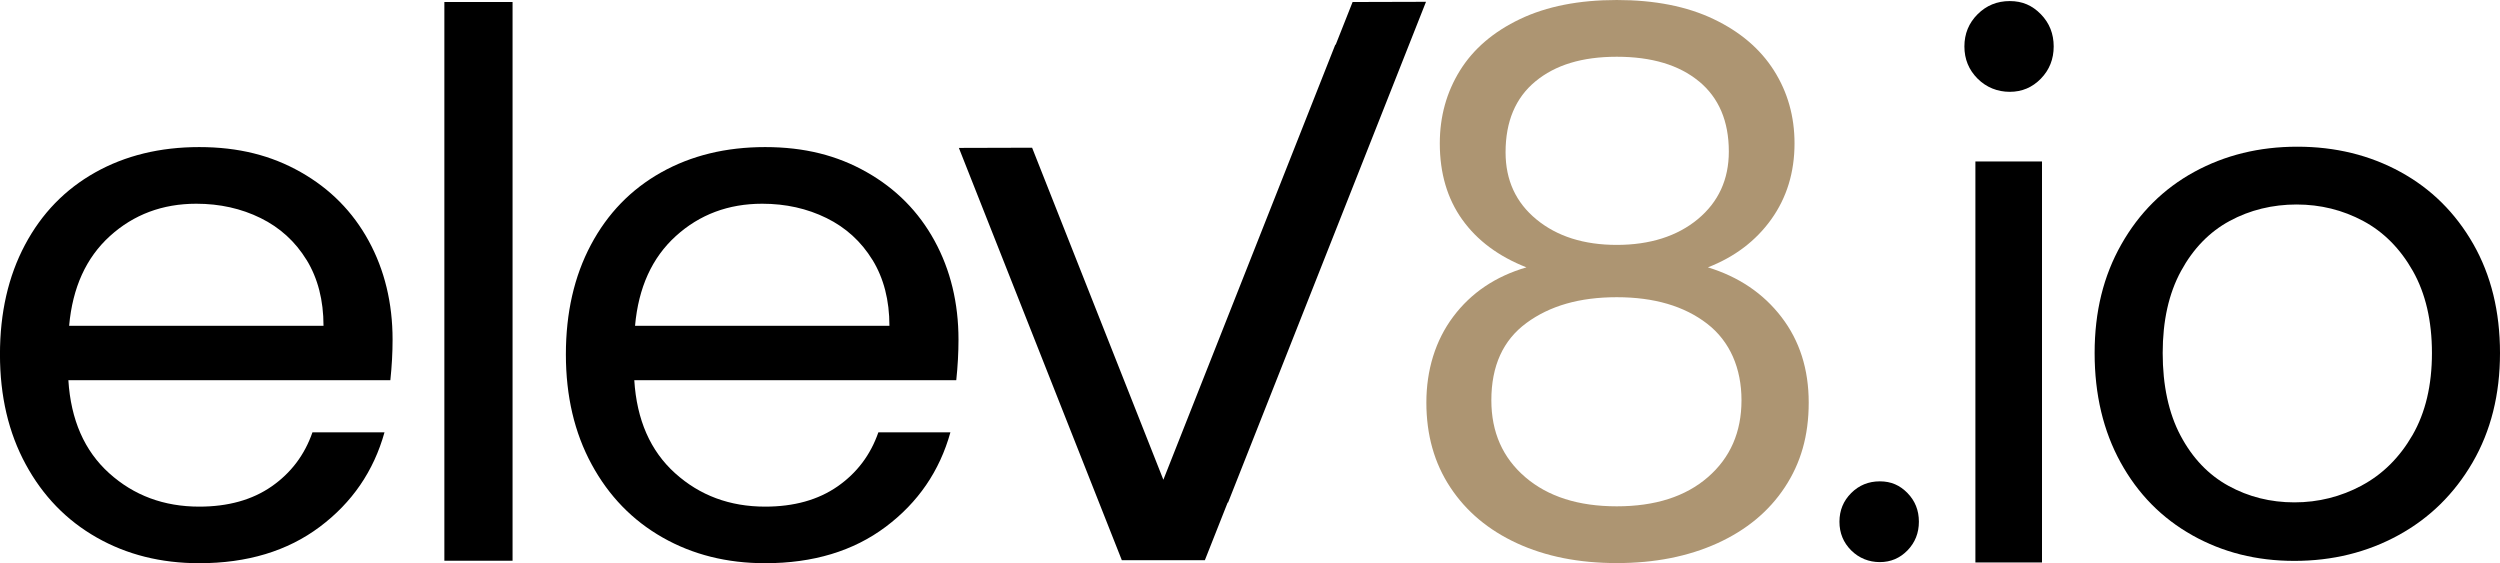<svg xmlns="http://www.w3.org/2000/svg" id="a" viewBox="0 0 720.69 162.37"><path d="M570.09,22.67c-2.53-2.53-3.8-5.62-3.8-9.28s1.27-6.75,3.8-9.28c2.53-2.53,5.62-3.8,9.28-3.8s6.5,1.27,8.97,3.8c2.46,2.53,3.69,5.63,3.69,9.28s-1.23,6.75-3.69,9.28c-2.46,2.53-5.45,3.8-8.97,3.8s-6.75-1.27-9.28-3.8ZM588.66,46.55v115.6h-19.2V46.55h19.2Z"></path><path d="M631.99,154.3c-8.79-4.92-15.68-11.92-20.67-20.99-4.99-9.07-7.49-19.58-7.49-31.54s2.56-22.25,7.7-31.32c5.13-9.07,12.13-16.03,20.99-20.88,8.86-4.85,18.77-7.28,29.74-7.28s20.88,2.43,29.74,7.28c8.86,4.85,15.85,11.78,20.99,20.78,5.13,9,7.7,19.48,7.7,31.43s-2.64,22.47-7.91,31.54c-5.27,9.07-12.41,16.07-21.41,20.99-9,4.92-18.99,7.38-29.95,7.38s-20.64-2.46-29.43-7.38ZM680.82,139.96c6.04-3.23,10.93-8.08,14.66-14.55,3.72-6.47,5.59-14.34,5.59-23.63s-1.83-17.15-5.48-23.63c-3.66-6.47-8.44-11.29-14.34-14.45-5.91-3.16-12.31-4.75-19.2-4.75s-13.47,1.58-19.3,4.75c-5.84,3.16-10.51,7.98-14.03,14.45-3.52,6.47-5.27,14.34-5.27,23.63s1.72,17.37,5.17,23.84c3.44,6.47,8.05,11.29,13.82,14.45,5.76,3.16,12.09,4.75,18.98,4.75s13.36-1.62,19.41-4.85Z"></path><path d="M421.52,63.29c-4.3-6.03-6.46-13.35-6.46-21.96,0-7.75,1.94-14.75,5.81-20.99,3.87-6.24,9.65-11.19,17.33-14.85,7.68-3.66,16.97-5.49,27.88-5.49s20.2,1.83,27.88,5.49c7.68,3.66,13.49,8.61,17.44,14.85,3.95,6.24,5.92,13.24,5.92,20.99,0,8.33-2.23,15.61-6.67,21.85-4.45,6.24-10.55,10.87-18.3,13.89,8.9,2.73,15.96,7.5,21.2,14.32,5.24,6.82,7.86,15.04,7.86,24.65s-2.3,17.47-6.89,24.43c-4.59,6.96-11.09,12.34-19.48,16.15-8.4,3.8-18.05,5.7-28.95,5.7s-20.49-1.9-28.74-5.7c-8.25-3.8-14.68-9.18-19.27-16.15-4.6-6.96-6.89-15.1-6.89-24.43s2.58-17.87,7.75-24.76c5.17-6.89,12.2-11.62,21.1-14.21-8.04-3.16-14.21-7.75-18.51-13.78ZM440.04,93.11c-6.75,4.95-10.12,12.38-10.12,22.28,0,9.19,3.26,16.58,9.79,22.17,6.53,5.6,15.32,8.4,26.37,8.4s19.81-2.8,26.26-8.4c6.46-5.6,9.69-12.99,9.69-22.17s-3.3-16.97-9.9-22.07c-6.6-5.09-15.28-7.64-26.05-7.64s-19.3,2.48-26.05,7.43ZM489.77,23.46c-5.74-4.74-13.64-7.1-23.68-7.1s-17.73,2.37-23.46,7.1c-5.74,4.74-8.61,11.55-8.61,20.45,0,8.04,2.98,14.5,8.93,19.37,5.95,4.88,13.67,7.32,23.14,7.32s17.4-2.48,23.36-7.43c5.95-4.95,8.93-11.44,8.93-19.48,0-8.75-2.87-15.5-8.61-20.24Z" fill="#ad9572"></path><path d="M112.54,109.6H19.71c.71,11.44,4.63,20.38,11.76,26.81,7.13,6.43,15.79,9.64,25.96,9.64,8.33,0,15.29-1.94,20.88-5.83,5.58-3.88,9.5-9.08,11.76-15.58h20.77c-3.11,11.16-9.33,20.24-18.65,27.23-9.32,6.99-20.91,10.49-34.76,10.49-11.02,0-20.88-2.47-29.57-7.42-8.69-4.94-15.51-11.97-20.45-21.09-4.95-9.11-7.42-19.67-7.42-31.68s2.4-22.53,7.21-31.58c4.8-9.04,11.55-16,20.24-20.88,8.69-4.87,18.68-7.31,29.99-7.31s20.77,2.4,29.25,7.21c8.48,4.8,15.01,11.41,19.6,19.82,4.59,8.41,6.89,17.91,6.89,28.5,0,3.68-.21,7.56-.64,11.66ZM88.38,74.94c-3.25-5.3-7.67-9.33-13.25-12.08-5.58-2.75-11.76-4.13-18.54-4.13-9.75,0-18.05,3.11-24.9,9.32-6.86,6.22-10.78,14.84-11.76,25.86h73.33c0-7.34-1.63-13.67-4.87-18.97Z"></path><path d="M147.76.57v161.08h-19.66V.57h19.66Z"></path><path d="M275.68,109.6h-92.83c.71,11.44,4.63,20.38,11.76,26.81,7.13,6.43,15.79,9.64,25.96,9.64,8.33,0,15.29-1.94,20.88-5.83,5.58-3.88,9.5-9.08,11.76-15.58h20.77c-3.11,11.16-9.33,20.24-18.65,27.23-9.32,6.99-20.91,10.49-34.76,10.49-11.02,0-20.88-2.47-29.57-7.42-8.69-4.94-15.51-11.97-20.45-21.09-4.95-9.11-7.42-19.67-7.42-31.68s2.4-22.53,7.21-31.58c4.8-9.04,11.55-16,20.24-20.88s18.68-7.31,29.99-7.31,20.77,2.4,29.25,7.21c8.48,4.8,15.01,11.41,19.6,19.82,4.59,8.41,6.89,17.91,6.89,28.5,0,3.68-.21,7.56-.64,11.66ZM251.52,74.94c-3.25-5.3-7.67-9.33-13.25-12.08-5.58-2.75-11.76-4.13-18.54-4.13-9.75,0-18.05,3.11-24.9,9.32-6.86,6.22-10.78,14.84-11.76,25.86h73.33c0-7.34-1.63-13.67-4.87-18.97Z"></path><path d="M533.65,158.66c-2.25-2.25-3.38-5-3.38-8.26s1.13-6,3.38-8.26c2.25-2.25,5-3.38,8.26-3.38s5.78,1.13,7.98,3.38c2.19,2.25,3.28,5,3.28,8.26s-1.1,6-3.28,8.26c-2.19,2.25-4.85,3.38-7.98,3.38s-6-1.13-8.26-3.38Z"></path><polygon points="347.33 161.5 353.91 144.86 354.01 144.9 411.08 .52 389.92 .58 385.04 12.91 384.94 12.87 335.37 138.3 297.53 42.58 276.42 42.64 323.4 161.5 347.33 161.5"></polygon></svg>